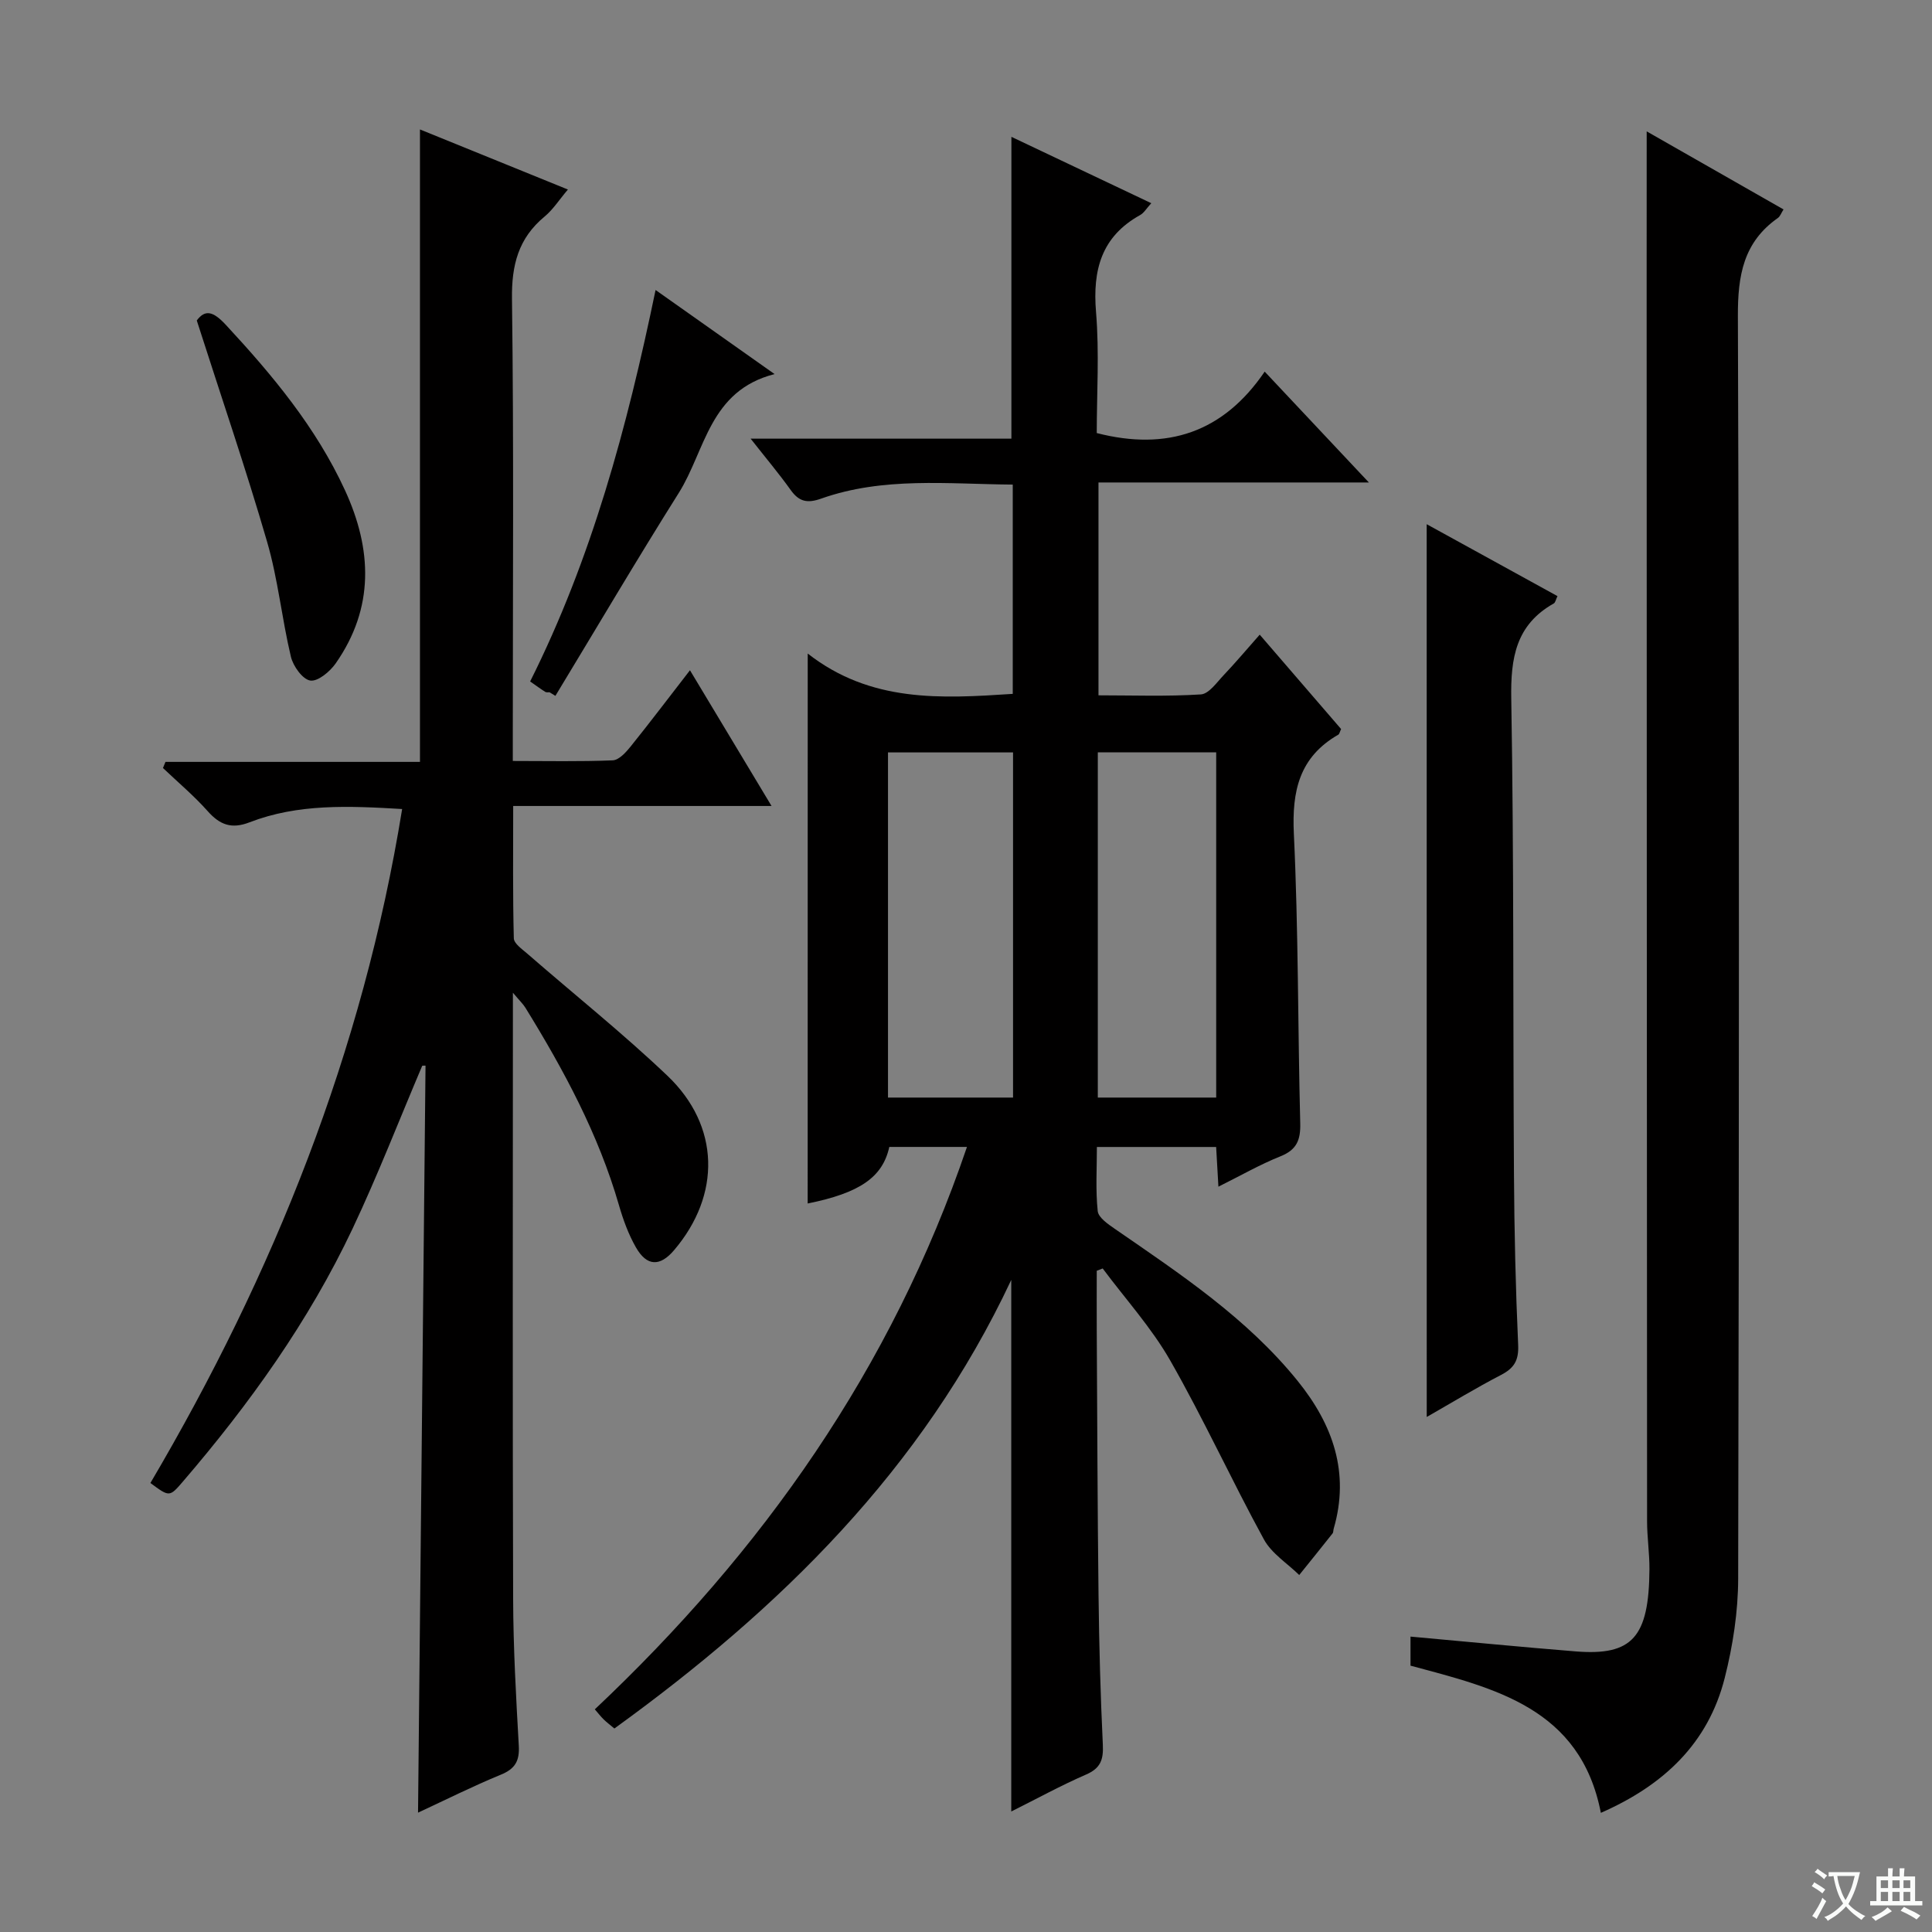 <svg enable-background="new 0 0 400 400" viewBox="0 0 400 400" xmlns="http://www.w3.org/2000/svg"><rect x="0" y="0" width="400" height="400" fill="#808080" stroke="none"/><path d="m377.9 391.2c-.2.3-.4.5-.6.8-.7-.6-1.4-1-2.2-1.5.2-.3.4-.5.5-.8.6.4 1.4.8 2.3 1.5zm-1.8 6.1c-.2-.2-.5-.4-.9-.6.4-.6.8-1.2 1.2-1.9s.7-1.3.9-1.9c.3.3.5.5.8.7-.7 1.3-1.4 2.6-2 3.7zm2.2-9c-.3.3-.5.5-.6.8-.6-.6-1.3-1.1-2-1.5.3-.3.5-.5.6-.7.6.5 1.3.9 2 1.4zm.3.2v-.9h2 4.5c-.3 1.3-.6 2.5-1 3.6s-.9 2.1-1.4 3c.4.5 1 1 1.6 1.4s1.2.8 1.9 1.1c-.3.2-.5.4-.8.8-.4-.3-1-.7-1.6-1.2s-1.2-1.1-1.6-1.6c-.5.6-1.1 1.1-1.7 1.6s-1.4.9-2.1 1.4c-.1-.3-.3-.5-.7-.8.6-.2 1.2-.5 1.9-1s1.4-1.1 2-1.8c-.5-.8-.9-1.6-1.2-2.5s-.6-2-.8-3.2c-.4.1-.7.1-1 .1zm2.5 2.7c.3 1 .7 1.7 1 2.2.3-.5.6-1.1 1-2s.6-1.9.9-3h-3.2-.4c.1.9.3 1.8.7 2.8z" fill="#fafbfa"/><path d="m396.5 388.5v1.5 3.6h1.5v.9c-.4 0-1 0-1.7 0h-7.9c-.5 0-.9 0-1.2 0v-.9h1.3v-3.5c0-.7 0-1.2 0-1.6h2.4c0-.8 0-1.4 0-1.7h1c0 .3-.1.8-.1 1.7h1.5c0-.8 0-1.4 0-1.7h1c0 .3-.1.9-.1 1.7zm-8.2 9.2c-.2-.3-.5-.5-.8-.8.8-.3 1.4-.6 1.9-.9s1-.7 1.4-1.1c.3.3.6.5.9.8-1.6 1-2.8 1.6-3.4 2zm2.6-6.8v-1.6h-1.5v1.6zm0 2.7v-1.9h-1.5v1.9zm2.4-2.7v-1.6h-1.5v1.6zm0 2.7v-1.9h-1.5v1.9zm.2 2 .7-.8c.4.2.9.5 1.6.8s1.3.7 1.8 1c-.3.3-.5.5-.8.8-.4-.3-1.5-1-3.3-1.8zm2-4.7v-1.6h-1.4v1.6zm0 2.7v-1.9h-1.4v1.9z" fill="#fafbfa"/><g fill="#010000"><path d="m167.23 135.31c13.02 10.18 27.58 9.33 42.45 8.35 0-14.4 0-28.63 0-43.33-13.48-.11-26.8-1.65-39.66 2.9-2.87 1.02-4.58.65-6.31-1.77-2.4-3.36-5.06-6.52-8.3-10.64h53.99c0-21.07 0-41.43 0-62.49 9.62 4.56 19.11 9.07 28.96 13.74-.99 1.08-1.51 2.01-2.3 2.45-8.03 4.46-9.86 11.36-9.14 20.07.7 8.4.15 16.91.15 25.07 14.59 3.75 26.21-.14 34.77-12.72 7.45 7.93 14.15 15.05 21.57 22.95-19.06 0-37.35 0-55.98 0v44.07c7.03 0 14.14.26 21.2-.19 1.67-.11 3.3-2.5 4.75-4.02 2.4-2.53 4.65-5.2 7.43-8.35 5.76 6.68 11.35 13.16 16.85 19.54-.29.62-.35 1.03-.57 1.16-8.07 4.63-9.64 11.64-9.21 20.54.95 19.94.81 39.94 1.32 59.91.09 3.45-.71 5.5-4.09 6.85-4.27 1.71-8.3 4.03-12.85 6.29-.17-3.06-.31-5.5-.47-8.22-8.06 0-15.99 0-24.69 0 0 4.45-.29 8.9.17 13.27.14 1.35 2.14 2.71 3.56 3.69 13.56 9.36 27.33 18.47 37.84 31.48 7.27 9 10.84 18.98 7.45 30.61-.09.32-.04.73-.23.96-2.28 2.89-4.6 5.75-6.9 8.61-2.48-2.43-5.72-4.46-7.31-7.37-6.68-12.22-12.48-24.94-19.39-37.03-3.88-6.8-9.28-12.74-13.99-19.07-.41.16-.82.32-1.23.48 0 4.08-.02 8.16 0 12.24.11 18.32.15 36.65.37 54.97.12 10.31.4 20.63.89 30.93.15 3.08-.47 4.86-3.47 6.16-5.16 2.24-10.1 4.96-15.49 7.65 0-36.72 0-73.01 0-110.06-18.43 39.28-47.92 68.1-82.17 92.88-1.02-.86-1.67-1.34-2.24-1.91-.58-.57-1.08-1.22-1.81-2.06 34.7-32.71 61.43-70.5 77.05-116.44-6.01 0-11.07 0-16.08 0-1.38 6.29-6.14 9.54-16.9 11.71.01-37.48.01-74.94.01-113.86zm42.51 91.93c0-23.95 0-47.55 0-71.46-8.73 0-17.27 0-25.89 0v71.46zm17.55 0h24.51c0-23.97 0-47.59 0-71.47-8.26 0-16.33 0-24.51 0z"/><path d="m87.42 220.65c-4.78 11.25-9.2 22.66-14.41 33.7-9.08 19.22-21.38 36.37-35.2 52.46-2.72 3.16-2.75 3.13-6.67.23 25.5-43.28 43.98-89.29 52.12-139.54-11.12-.66-21.58-1.12-31.59 2.75-3.74 1.45-6.15.53-8.68-2.32-2.84-3.19-6.15-5.97-9.25-8.92.17-.42.35-.84.52-1.27h52.69c0-43.94 0-87.14 0-130.94 9.78 3.97 19.94 8.1 30.63 12.44-1.82 2.14-3.08 4.15-4.81 5.58-5.46 4.51-6.87 10.07-6.77 17.1.39 29.82.17 59.65.17 89.48v6.15c7.13 0 13.92.15 20.68-.13 1.29-.05 2.74-1.65 3.72-2.87 4.04-5.02 7.92-10.16 12.28-15.78 5.68 9.45 11.03 18.36 16.89 28.1-18.08 0-35.41 0-53.49 0 0 9.56-.1 18.48.13 27.39.03 1.1 1.73 2.26 2.81 3.2 9.66 8.41 19.7 16.42 28.97 25.24 10.94 10.4 11.15 24.71 1.38 36.16-2.9 3.4-5.61 3.35-7.87-.59-1.55-2.7-2.65-5.73-3.52-8.74-4.24-14.69-11.41-27.98-19.37-40.89-.47-.76-1.15-1.4-2.59-3.11v6.01c0 39.83-.08 79.65.05 119.48.03 10.14.6 20.28 1.17 30.41.18 3.16-.76 4.79-3.72 6-5.79 2.38-11.41 5.2-17.14 7.86.52-51.84 1.03-103.25 1.55-154.66-.23-.01-.46 0-.68.02z"/><path d="m340.93 27.2c9.2 5.25 18.68 10.66 28.33 16.16-.47.73-.69 1.43-1.17 1.77-7.13 5.01-8.31 11.89-8.28 20.3.3 87.12.25 174.23.06 261.35-.01 6.89-1.09 13.94-2.79 20.64-3.42 13.51-12.62 22.2-25.64 27.91-4.22-21.73-22.02-25.81-39.41-30.47 0-2.16 0-4.1 0-6.02 11.56 1.04 22.9 2.16 34.26 3.07 11.65.92 15.12-2.92 15.21-17.01.02-3.31-.49-6.63-.49-9.94-.05-84.79-.07-169.57-.09-254.36.01-10.97.01-21.93.01-33.4z"/><path d="m295.38 108.53c9.34 5.14 18.17 9.99 27.08 14.89-.34.69-.43 1.33-.77 1.52-7.84 4.41-8.95 11.27-8.8 19.71.56 32.8.35 65.62.56 98.43.07 11.81.34 23.62.87 35.42.14 3.2-.87 4.78-3.57 6.18-5.11 2.65-10.04 5.65-15.36 8.69-.01-61.82-.01-122.96-.01-184.84z"/><path d="m135.73 60.04c8.47 5.98 15.99 11.3 24.64 17.41-13.53 3.44-14.31 15.82-19.84 24.61-8.73 13.87-17.04 27.99-25.54 42.01-.4-.25-.81-.49-1.21-.74-.3-.02-.66.06-.88-.08-.97-.61-1.89-1.29-3.14-2.16 12.72-25.4 20.05-52.48 25.97-81.05z"/><path d="m40.74 66.35c1.74-2.35 3.42-1.89 6.02.91 9.65 10.4 18.66 21.21 24.65 34.21 5.66 12.27 6.12 24.39-1.91 35.88-1.19 1.7-3.69 3.79-5.26 3.55-1.6-.25-3.54-2.97-4.01-4.92-1.88-7.88-2.67-16.06-4.93-23.81-4.38-15.07-9.47-29.93-14.56-45.82z"/></g></svg>